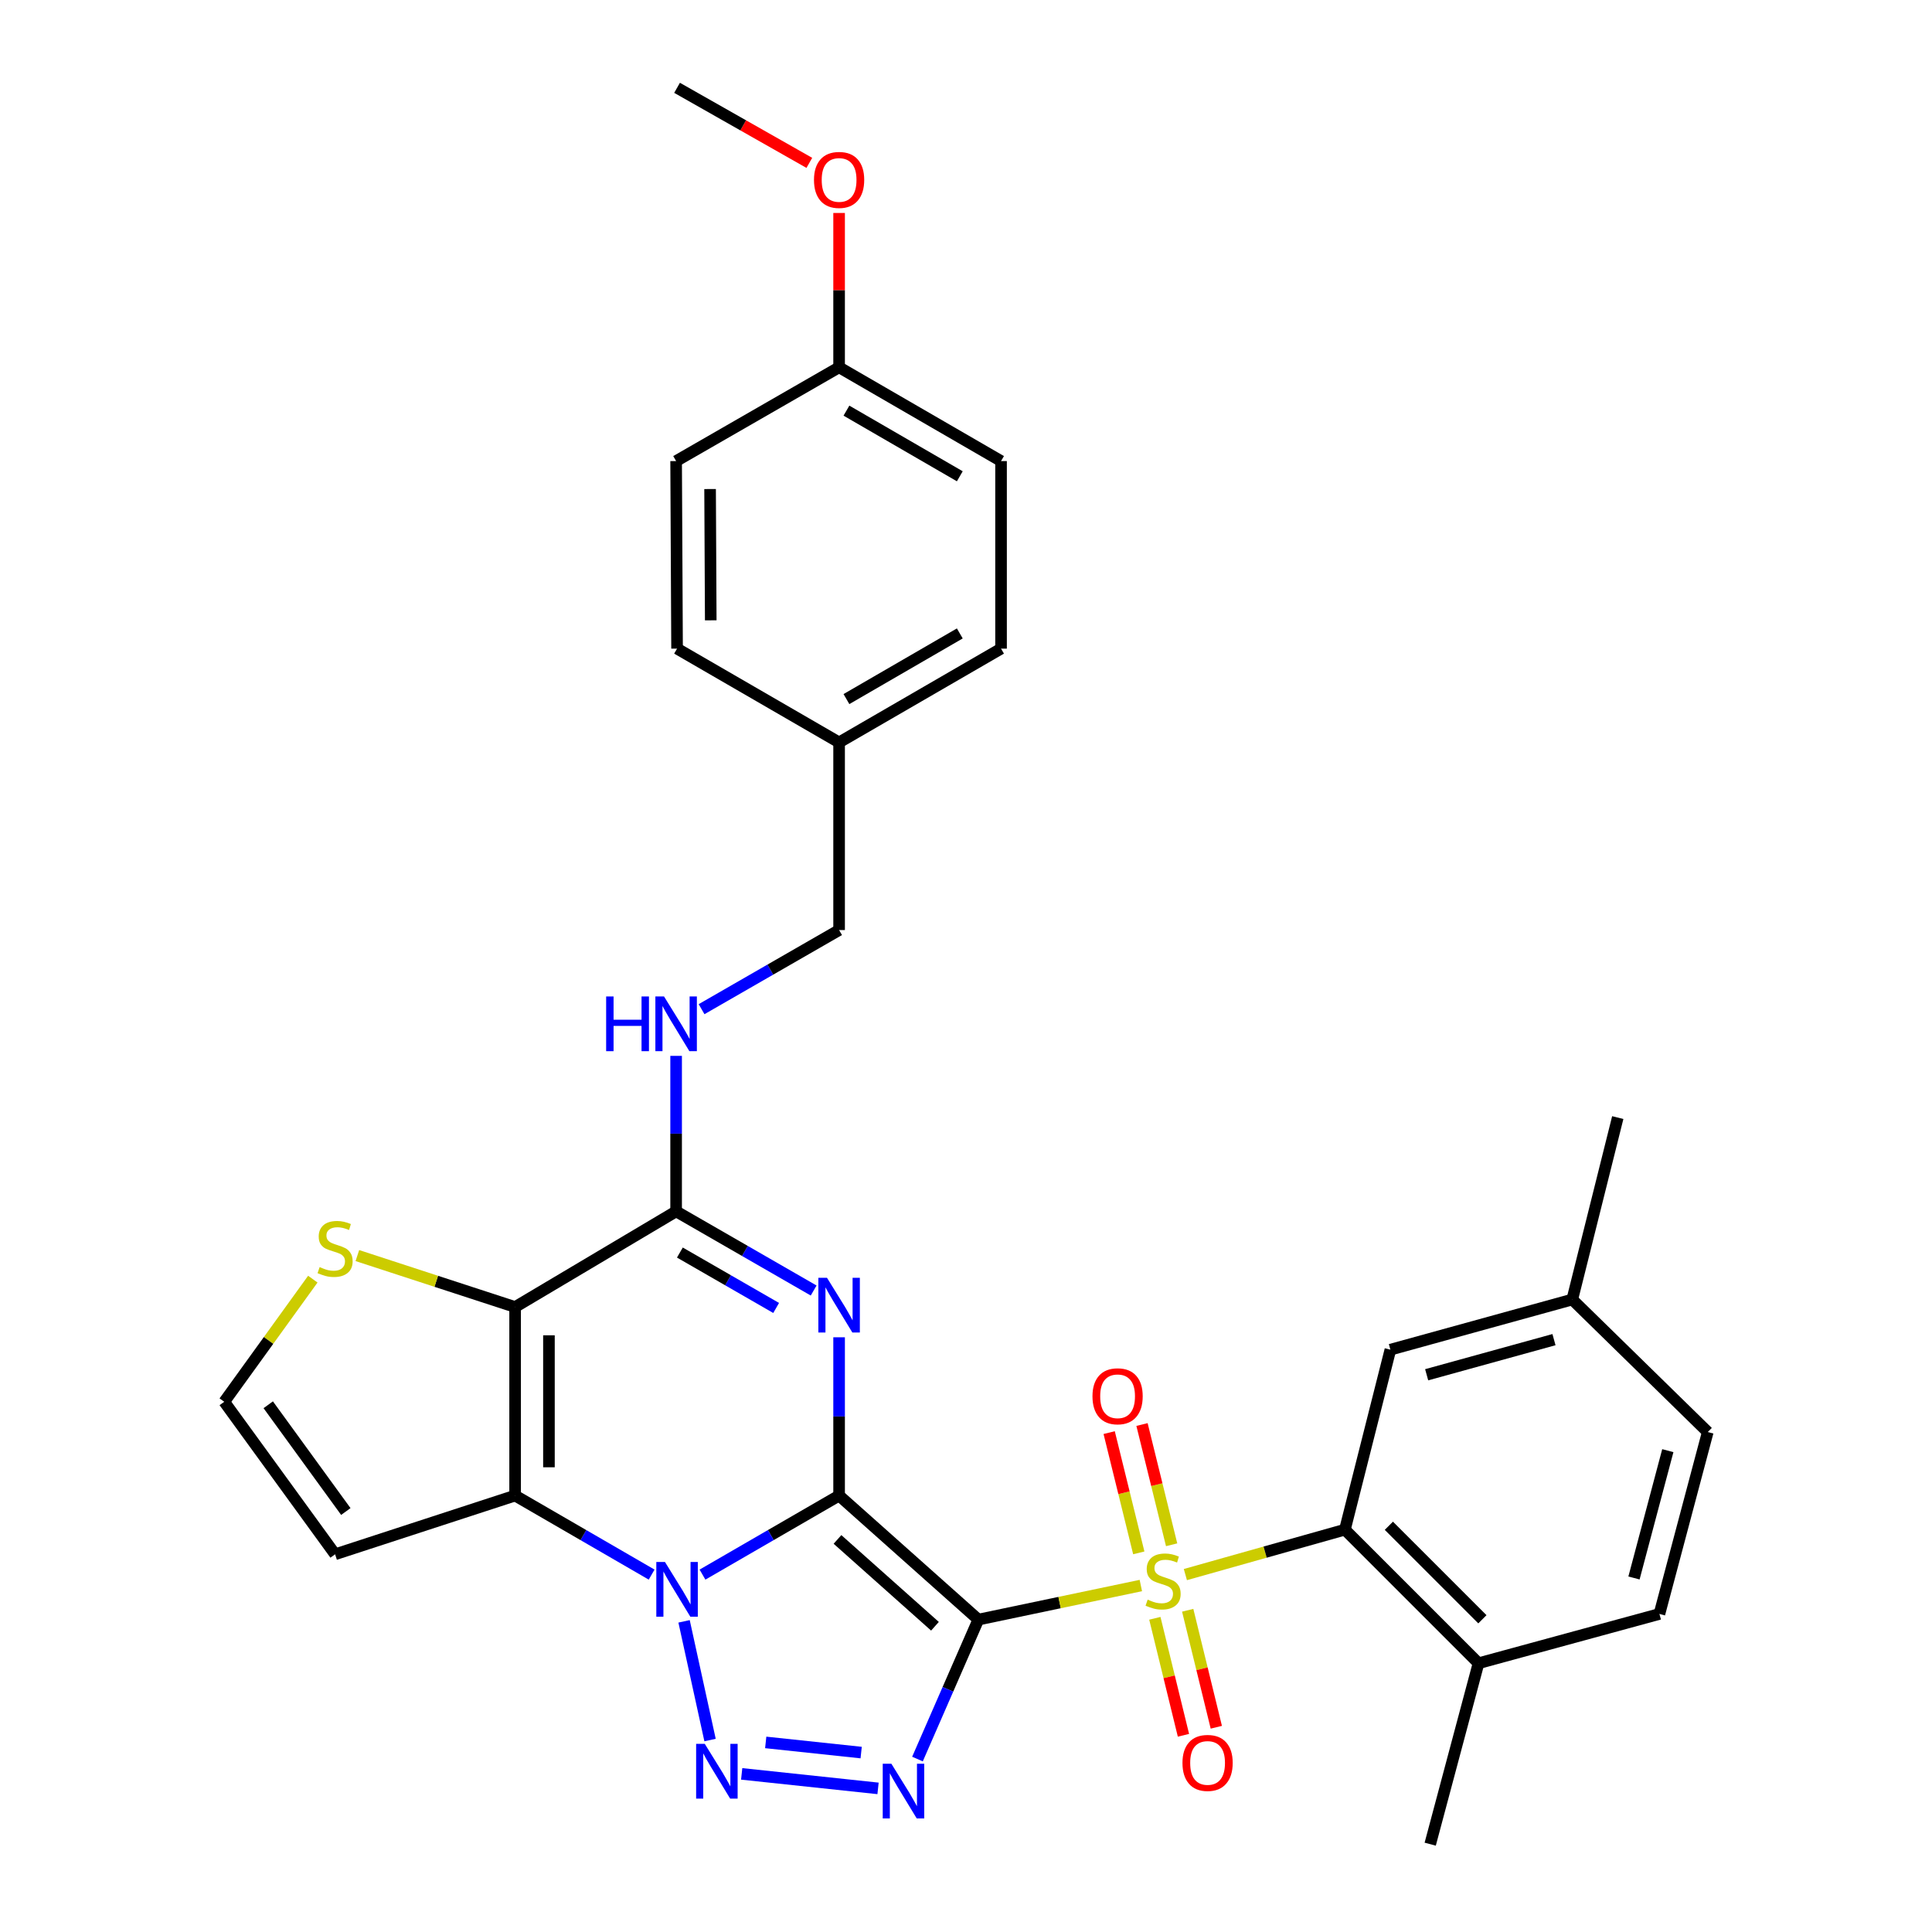<?xml version='1.0' encoding='iso-8859-1'?>
<svg version='1.1' baseProfile='full'
              xmlns='http://www.w3.org/2000/svg'
                      xmlns:rdkit='http://www.rdkit.org/xml'
                      xmlns:xlink='http://www.w3.org/1999/xlink'
                  xml:space='preserve'
width='1000px' height='1000px' viewBox='0 0 1000 1000'>
<!-- END OF HEADER -->
<rect style='opacity:1.0;fill:#FFFFFF;stroke:none' width='1000' height='1000' x='0' y='0'> </rect>
<path class='bond-0' d='M 434.317,774.101 L 506.39,838.305' style='fill:none;fill-rule:evenodd;stroke:#000000;stroke-width:6px;stroke-linecap:butt;stroke-linejoin:miter;stroke-opacity:1' />
<path class='bond-0' d='M 433.483,796.804 L 483.934,841.747' style='fill:none;fill-rule:evenodd;stroke:#000000;stroke-width:6px;stroke-linecap:butt;stroke-linejoin:miter;stroke-opacity:1' />
<path class='bond-1' d='M 434.317,774.101 L 398.963,794.56' style='fill:none;fill-rule:evenodd;stroke:#000000;stroke-width:6px;stroke-linecap:butt;stroke-linejoin:miter;stroke-opacity:1' />
<path class='bond-1' d='M 398.963,794.56 L 363.609,815.019' style='fill:none;fill-rule:evenodd;stroke:#0000FF;stroke-width:6px;stroke-linecap:butt;stroke-linejoin:miter;stroke-opacity:1' />
<path class='bond-3' d='M 434.317,774.101 L 434.317,733.138' style='fill:none;fill-rule:evenodd;stroke:#000000;stroke-width:6px;stroke-linecap:butt;stroke-linejoin:miter;stroke-opacity:1' />
<path class='bond-3' d='M 434.317,733.138 L 434.317,692.176' style='fill:none;fill-rule:evenodd;stroke:#0000FF;stroke-width:6px;stroke-linecap:butt;stroke-linejoin:miter;stroke-opacity:1' />
<path class='bond-2' d='M 506.39,838.305 L 548.444,829.485' style='fill:none;fill-rule:evenodd;stroke:#000000;stroke-width:6px;stroke-linecap:butt;stroke-linejoin:miter;stroke-opacity:1' />
<path class='bond-2' d='M 548.444,829.485 L 590.498,820.666' style='fill:none;fill-rule:evenodd;stroke:#CCCC00;stroke-width:6px;stroke-linecap:butt;stroke-linejoin:miter;stroke-opacity:1' />
<path class='bond-4' d='M 506.39,838.305 L 490.635,874.396' style='fill:none;fill-rule:evenodd;stroke:#000000;stroke-width:6px;stroke-linecap:butt;stroke-linejoin:miter;stroke-opacity:1' />
<path class='bond-4' d='M 490.635,874.396 L 474.879,910.487' style='fill:none;fill-rule:evenodd;stroke:#0000FF;stroke-width:6px;stroke-linecap:butt;stroke-linejoin:miter;stroke-opacity:1' />
<path class='bond-5' d='M 354.073,839.205 L 367.522,900.642' style='fill:none;fill-rule:evenodd;stroke:#0000FF;stroke-width:6px;stroke-linecap:butt;stroke-linejoin:miter;stroke-opacity:1' />
<path class='bond-6' d='M 337.285,815.015 L 301.954,794.558' style='fill:none;fill-rule:evenodd;stroke:#0000FF;stroke-width:6px;stroke-linecap:butt;stroke-linejoin:miter;stroke-opacity:1' />
<path class='bond-6' d='M 301.954,794.558 L 266.624,774.101' style='fill:none;fill-rule:evenodd;stroke:#000000;stroke-width:6px;stroke-linecap:butt;stroke-linejoin:miter;stroke-opacity:1' />
<path class='bond-9' d='M 613.545,815.003 L 654.834,803.374' style='fill:none;fill-rule:evenodd;stroke:#CCCC00;stroke-width:6px;stroke-linecap:butt;stroke-linejoin:miter;stroke-opacity:1' />
<path class='bond-9' d='M 654.834,803.374 L 696.124,791.744' style='fill:none;fill-rule:evenodd;stroke:#000000;stroke-width:6px;stroke-linecap:butt;stroke-linejoin:miter;stroke-opacity:1' />
<path class='bond-13' d='M 606.435,799.573 L 598.768,768.451' style='fill:none;fill-rule:evenodd;stroke:#CCCC00;stroke-width:6px;stroke-linecap:butt;stroke-linejoin:miter;stroke-opacity:1' />
<path class='bond-13' d='M 598.768,768.451 L 591.1,737.329' style='fill:none;fill-rule:evenodd;stroke:#FF0000;stroke-width:6px;stroke-linecap:butt;stroke-linejoin:miter;stroke-opacity:1' />
<path class='bond-13' d='M 589.436,803.761 L 581.768,772.639' style='fill:none;fill-rule:evenodd;stroke:#CCCC00;stroke-width:6px;stroke-linecap:butt;stroke-linejoin:miter;stroke-opacity:1' />
<path class='bond-13' d='M 581.768,772.639 L 574.101,741.517' style='fill:none;fill-rule:evenodd;stroke:#FF0000;stroke-width:6px;stroke-linecap:butt;stroke-linejoin:miter;stroke-opacity:1' />
<path class='bond-14' d='M 597.748,837.631 L 605.151,867.907' style='fill:none;fill-rule:evenodd;stroke:#CCCC00;stroke-width:6px;stroke-linecap:butt;stroke-linejoin:miter;stroke-opacity:1' />
<path class='bond-14' d='M 605.151,867.907 L 612.555,898.182' style='fill:none;fill-rule:evenodd;stroke:#FF0000;stroke-width:6px;stroke-linecap:butt;stroke-linejoin:miter;stroke-opacity:1' />
<path class='bond-14' d='M 614.755,833.473 L 622.158,863.748' style='fill:none;fill-rule:evenodd;stroke:#CCCC00;stroke-width:6px;stroke-linecap:butt;stroke-linejoin:miter;stroke-opacity:1' />
<path class='bond-14' d='M 622.158,863.748 L 629.561,894.024' style='fill:none;fill-rule:evenodd;stroke:#FF0000;stroke-width:6px;stroke-linecap:butt;stroke-linejoin:miter;stroke-opacity:1' />
<path class='bond-8' d='M 421.144,667.97 L 385.552,647.484' style='fill:none;fill-rule:evenodd;stroke:#0000FF;stroke-width:6px;stroke-linecap:butt;stroke-linejoin:miter;stroke-opacity:1' />
<path class='bond-8' d='M 385.552,647.484 L 349.96,626.998' style='fill:none;fill-rule:evenodd;stroke:#000000;stroke-width:6px;stroke-linecap:butt;stroke-linejoin:miter;stroke-opacity:1' />
<path class='bond-8' d='M 401.733,676.998 L 376.818,662.658' style='fill:none;fill-rule:evenodd;stroke:#0000FF;stroke-width:6px;stroke-linecap:butt;stroke-linejoin:miter;stroke-opacity:1' />
<path class='bond-8' d='M 376.818,662.658 L 351.904,648.317' style='fill:none;fill-rule:evenodd;stroke:#000000;stroke-width:6px;stroke-linecap:butt;stroke-linejoin:miter;stroke-opacity:1' />
<path class='bond-32' d='M 454.472,925.667 L 383.894,918.154' style='fill:none;fill-rule:evenodd;stroke:#0000FF;stroke-width:6px;stroke-linecap:butt;stroke-linejoin:miter;stroke-opacity:1' />
<path class='bond-32' d='M 445.738,907.13 L 396.334,901.872' style='fill:none;fill-rule:evenodd;stroke:#0000FF;stroke-width:6px;stroke-linecap:butt;stroke-linejoin:miter;stroke-opacity:1' />
<path class='bond-11' d='M 266.624,774.101 L 173.445,804.496' style='fill:none;fill-rule:evenodd;stroke:#000000;stroke-width:6px;stroke-linecap:butt;stroke-linejoin:miter;stroke-opacity:1' />
<path class='bond-33' d='M 266.624,774.101 L 266.624,676.515' style='fill:none;fill-rule:evenodd;stroke:#000000;stroke-width:6px;stroke-linecap:butt;stroke-linejoin:miter;stroke-opacity:1' />
<path class='bond-33' d='M 284.132,759.463 L 284.132,691.153' style='fill:none;fill-rule:evenodd;stroke:#000000;stroke-width:6px;stroke-linecap:butt;stroke-linejoin:miter;stroke-opacity:1' />
<path class='bond-7' d='M 266.624,676.515 L 349.96,626.998' style='fill:none;fill-rule:evenodd;stroke:#000000;stroke-width:6px;stroke-linecap:butt;stroke-linejoin:miter;stroke-opacity:1' />
<path class='bond-10' d='M 266.624,676.515 L 225.799,663.198' style='fill:none;fill-rule:evenodd;stroke:#000000;stroke-width:6px;stroke-linecap:butt;stroke-linejoin:miter;stroke-opacity:1' />
<path class='bond-10' d='M 225.799,663.198 L 184.975,649.881' style='fill:none;fill-rule:evenodd;stroke:#CCCC00;stroke-width:6px;stroke-linecap:butt;stroke-linejoin:miter;stroke-opacity:1' />
<path class='bond-12' d='M 349.96,626.998 L 349.96,586.757' style='fill:none;fill-rule:evenodd;stroke:#000000;stroke-width:6px;stroke-linecap:butt;stroke-linejoin:miter;stroke-opacity:1' />
<path class='bond-12' d='M 349.96,586.757 L 349.96,546.515' style='fill:none;fill-rule:evenodd;stroke:#0000FF;stroke-width:6px;stroke-linecap:butt;stroke-linejoin:miter;stroke-opacity:1' />
<path class='bond-16' d='M 696.124,791.744 L 765.279,860.89' style='fill:none;fill-rule:evenodd;stroke:#000000;stroke-width:6px;stroke-linecap:butt;stroke-linejoin:miter;stroke-opacity:1' />
<path class='bond-16' d='M 718.876,789.736 L 767.284,838.137' style='fill:none;fill-rule:evenodd;stroke:#000000;stroke-width:6px;stroke-linecap:butt;stroke-linejoin:miter;stroke-opacity:1' />
<path class='bond-17' d='M 696.124,791.744 L 719.662,698.594' style='fill:none;fill-rule:evenodd;stroke:#000000;stroke-width:6px;stroke-linecap:butt;stroke-linejoin:miter;stroke-opacity:1' />
<path class='bond-34' d='M 161.915,662.083 L 138.992,693.819' style='fill:none;fill-rule:evenodd;stroke:#CCCC00;stroke-width:6px;stroke-linecap:butt;stroke-linejoin:miter;stroke-opacity:1' />
<path class='bond-34' d='M 138.992,693.819 L 116.068,725.556' style='fill:none;fill-rule:evenodd;stroke:#000000;stroke-width:6px;stroke-linecap:butt;stroke-linejoin:miter;stroke-opacity:1' />
<path class='bond-15' d='M 173.445,804.496 L 116.068,725.556' style='fill:none;fill-rule:evenodd;stroke:#000000;stroke-width:6px;stroke-linecap:butt;stroke-linejoin:miter;stroke-opacity:1' />
<path class='bond-15' d='M 179,782.361 L 138.837,727.104' style='fill:none;fill-rule:evenodd;stroke:#000000;stroke-width:6px;stroke-linecap:butt;stroke-linejoin:miter;stroke-opacity:1' />
<path class='bond-19' d='M 363.133,522.349 L 398.725,501.871' style='fill:none;fill-rule:evenodd;stroke:#0000FF;stroke-width:6px;stroke-linecap:butt;stroke-linejoin:miter;stroke-opacity:1' />
<path class='bond-19' d='M 398.725,501.871 L 434.317,481.393' style='fill:none;fill-rule:evenodd;stroke:#000000;stroke-width:6px;stroke-linecap:butt;stroke-linejoin:miter;stroke-opacity:1' />
<path class='bond-18' d='M 765.279,860.89 L 858.915,835.377' style='fill:none;fill-rule:evenodd;stroke:#000000;stroke-width:6px;stroke-linecap:butt;stroke-linejoin:miter;stroke-opacity:1' />
<path class='bond-29' d='M 765.279,860.89 L 740.272,954.545' style='fill:none;fill-rule:evenodd;stroke:#000000;stroke-width:6px;stroke-linecap:butt;stroke-linejoin:miter;stroke-opacity:1' />
<path class='bond-20' d='M 719.662,698.594 L 813.804,672.625' style='fill:none;fill-rule:evenodd;stroke:#000000;stroke-width:6px;stroke-linecap:butt;stroke-linejoin:miter;stroke-opacity:1' />
<path class='bond-20' d='M 738.439,711.576 L 804.338,693.397' style='fill:none;fill-rule:evenodd;stroke:#000000;stroke-width:6px;stroke-linecap:butt;stroke-linejoin:miter;stroke-opacity:1' />
<path class='bond-35' d='M 858.915,835.377 L 883.932,741.235' style='fill:none;fill-rule:evenodd;stroke:#000000;stroke-width:6px;stroke-linecap:butt;stroke-linejoin:miter;stroke-opacity:1' />
<path class='bond-35' d='M 845.747,816.76 L 863.259,750.86' style='fill:none;fill-rule:evenodd;stroke:#000000;stroke-width:6px;stroke-linecap:butt;stroke-linejoin:miter;stroke-opacity:1' />
<path class='bond-21' d='M 434.317,481.393 L 434.317,384.275' style='fill:none;fill-rule:evenodd;stroke:#000000;stroke-width:6px;stroke-linecap:butt;stroke-linejoin:miter;stroke-opacity:1' />
<path class='bond-23' d='M 813.804,672.625 L 883.932,741.235' style='fill:none;fill-rule:evenodd;stroke:#000000;stroke-width:6px;stroke-linecap:butt;stroke-linejoin:miter;stroke-opacity:1' />
<path class='bond-30' d='M 813.804,672.625 L 837.352,578.463' style='fill:none;fill-rule:evenodd;stroke:#000000;stroke-width:6px;stroke-linecap:butt;stroke-linejoin:miter;stroke-opacity:1' />
<path class='bond-24' d='M 434.317,384.275 L 350.446,335.73' style='fill:none;fill-rule:evenodd;stroke:#000000;stroke-width:6px;stroke-linecap:butt;stroke-linejoin:miter;stroke-opacity:1' />
<path class='bond-25' d='M 434.317,384.275 L 518.14,335.73' style='fill:none;fill-rule:evenodd;stroke:#000000;stroke-width:6px;stroke-linecap:butt;stroke-linejoin:miter;stroke-opacity:1' />
<path class='bond-25' d='M 438.117,361.843 L 496.792,327.862' style='fill:none;fill-rule:evenodd;stroke:#000000;stroke-width:6px;stroke-linecap:butt;stroke-linejoin:miter;stroke-opacity:1' />
<path class='bond-22' d='M 434.317,190.116 L 518.14,238.651' style='fill:none;fill-rule:evenodd;stroke:#000000;stroke-width:6px;stroke-linecap:butt;stroke-linejoin:miter;stroke-opacity:1' />
<path class='bond-22' d='M 438.118,212.547 L 496.794,246.522' style='fill:none;fill-rule:evenodd;stroke:#000000;stroke-width:6px;stroke-linecap:butt;stroke-linejoin:miter;stroke-opacity:1' />
<path class='bond-28' d='M 434.317,190.116 L 434.317,150.174' style='fill:none;fill-rule:evenodd;stroke:#000000;stroke-width:6px;stroke-linecap:butt;stroke-linejoin:miter;stroke-opacity:1' />
<path class='bond-28' d='M 434.317,150.174 L 434.317,110.233' style='fill:none;fill-rule:evenodd;stroke:#FF0000;stroke-width:6px;stroke-linecap:butt;stroke-linejoin:miter;stroke-opacity:1' />
<path class='bond-36' d='M 434.317,190.116 L 349.96,238.651' style='fill:none;fill-rule:evenodd;stroke:#000000;stroke-width:6px;stroke-linecap:butt;stroke-linejoin:miter;stroke-opacity:1' />
<path class='bond-27' d='M 350.446,335.73 L 349.96,238.651' style='fill:none;fill-rule:evenodd;stroke:#000000;stroke-width:6px;stroke-linecap:butt;stroke-linejoin:miter;stroke-opacity:1' />
<path class='bond-27' d='M 367.881,321.081 L 367.54,253.125' style='fill:none;fill-rule:evenodd;stroke:#000000;stroke-width:6px;stroke-linecap:butt;stroke-linejoin:miter;stroke-opacity:1' />
<path class='bond-26' d='M 518.14,335.73 L 518.14,238.651' style='fill:none;fill-rule:evenodd;stroke:#000000;stroke-width:6px;stroke-linecap:butt;stroke-linejoin:miter;stroke-opacity:1' />
<path class='bond-31' d='M 418.907,84.301 L 384.676,64.878' style='fill:none;fill-rule:evenodd;stroke:#FF0000;stroke-width:6px;stroke-linecap:butt;stroke-linejoin:miter;stroke-opacity:1' />
<path class='bond-31' d='M 384.676,64.878 L 350.446,45.455' style='fill:none;fill-rule:evenodd;stroke:#000000;stroke-width:6px;stroke-linecap:butt;stroke-linejoin:miter;stroke-opacity:1' />
<path  class='atom-2' d='M 344.186 808.476
L 353.466 823.476
Q 354.386 824.956, 355.866 827.636
Q 357.346 830.316, 357.426 830.476
L 357.426 808.476
L 361.186 808.476
L 361.186 836.796
L 357.306 836.796
L 347.346 820.396
Q 346.186 818.476, 344.946 816.276
Q 343.746 814.076, 343.386 813.396
L 343.386 836.796
L 339.706 836.796
L 339.706 808.476
L 344.186 808.476
' fill='#0000FF'/>
<path  class='atom-3' d='M 594.021 827.969
Q 594.341 828.089, 595.661 828.649
Q 596.981 829.209, 598.421 829.569
Q 599.901 829.889, 601.341 829.889
Q 604.021 829.889, 605.581 828.609
Q 607.141 827.289, 607.141 825.009
Q 607.141 823.449, 606.341 822.489
Q 605.581 821.529, 604.381 821.009
Q 603.181 820.489, 601.181 819.889
Q 598.661 819.129, 597.141 818.409
Q 595.661 817.689, 594.581 816.169
Q 593.541 814.649, 593.541 812.089
Q 593.541 808.529, 595.941 806.329
Q 598.381 804.129, 603.181 804.129
Q 606.461 804.129, 610.181 805.689
L 609.261 808.769
Q 605.861 807.369, 603.301 807.369
Q 600.541 807.369, 599.021 808.529
Q 597.501 809.649, 597.541 811.609
Q 597.541 813.129, 598.301 814.049
Q 599.101 814.969, 600.221 815.489
Q 601.381 816.009, 603.301 816.609
Q 605.861 817.409, 607.381 818.209
Q 608.901 819.009, 609.981 820.649
Q 611.101 822.249, 611.101 825.009
Q 611.101 828.929, 608.461 831.049
Q 605.861 833.129, 601.501 833.129
Q 598.981 833.129, 597.061 832.569
Q 595.181 832.049, 592.941 831.129
L 594.021 827.969
' fill='#CCCC00'/>
<path  class='atom-4' d='M 428.057 661.392
L 437.337 676.392
Q 438.257 677.872, 439.737 680.552
Q 441.217 683.232, 441.297 683.392
L 441.297 661.392
L 445.057 661.392
L 445.057 689.712
L 441.177 689.712
L 431.217 673.312
Q 430.057 671.392, 428.817 669.192
Q 427.617 666.992, 427.257 666.312
L 427.257 689.712
L 423.577 689.712
L 423.577 661.392
L 428.057 661.392
' fill='#0000FF'/>
<path  class='atom-5' d='M 461.38 912.908
L 470.66 927.908
Q 471.58 929.388, 473.06 932.068
Q 474.54 934.748, 474.62 934.908
L 474.62 912.908
L 478.38 912.908
L 478.38 941.228
L 474.5 941.228
L 464.54 924.828
Q 463.38 922.908, 462.14 920.708
Q 460.94 918.508, 460.58 917.828
L 460.58 941.228
L 456.9 941.228
L 456.9 912.908
L 461.38 912.908
' fill='#0000FF'/>
<path  class='atom-6' d='M 364.797 902.627
L 374.077 917.627
Q 374.997 919.107, 376.477 921.787
Q 377.957 924.467, 378.037 924.627
L 378.037 902.627
L 381.797 902.627
L 381.797 930.947
L 377.917 930.947
L 367.957 914.547
Q 366.797 912.627, 365.557 910.427
Q 364.357 908.227, 363.997 907.547
L 363.997 930.947
L 360.317 930.947
L 360.317 902.627
L 364.797 902.627
' fill='#0000FF'/>
<path  class='atom-11' d='M 165.445 655.84
Q 165.765 655.96, 167.085 656.52
Q 168.405 657.08, 169.845 657.44
Q 171.325 657.76, 172.765 657.76
Q 175.445 657.76, 177.005 656.48
Q 178.565 655.16, 178.565 652.88
Q 178.565 651.32, 177.765 650.36
Q 177.005 649.4, 175.805 648.88
Q 174.605 648.36, 172.605 647.76
Q 170.085 647, 168.565 646.28
Q 167.085 645.56, 166.005 644.04
Q 164.965 642.52, 164.965 639.96
Q 164.965 636.4, 167.365 634.2
Q 169.805 632, 174.605 632
Q 177.885 632, 181.605 633.56
L 180.685 636.64
Q 177.285 635.24, 174.725 635.24
Q 171.965 635.24, 170.445 636.4
Q 168.925 637.52, 168.965 639.48
Q 168.965 641, 169.725 641.92
Q 170.525 642.84, 171.645 643.36
Q 172.805 643.88, 174.725 644.48
Q 177.285 645.28, 178.805 646.08
Q 180.325 646.88, 181.405 648.52
Q 182.525 650.12, 182.525 652.88
Q 182.525 656.8, 179.885 658.92
Q 177.285 661, 172.925 661
Q 170.405 661, 168.485 660.44
Q 166.605 659.92, 164.365 659
L 165.445 655.84
' fill='#CCCC00'/>
<path  class='atom-13' d='M 313.74 515.768
L 317.58 515.768
L 317.58 527.808
L 332.06 527.808
L 332.06 515.768
L 335.9 515.768
L 335.9 544.088
L 332.06 544.088
L 332.06 531.008
L 317.58 531.008
L 317.58 544.088
L 313.74 544.088
L 313.74 515.768
' fill='#0000FF'/>
<path  class='atom-13' d='M 343.7 515.768
L 352.98 530.768
Q 353.9 532.248, 355.38 534.928
Q 356.86 537.608, 356.94 537.768
L 356.94 515.768
L 360.7 515.768
L 360.7 544.088
L 356.82 544.088
L 346.86 527.688
Q 345.7 525.768, 344.46 523.568
Q 343.26 521.368, 342.9 520.688
L 342.9 544.088
L 339.22 544.088
L 339.22 515.768
L 343.7 515.768
' fill='#0000FF'/>
<path  class='atom-14' d='M 565.463 722.708
Q 565.463 715.908, 568.823 712.108
Q 572.183 708.308, 578.463 708.308
Q 584.743 708.308, 588.103 712.108
Q 591.463 715.908, 591.463 722.708
Q 591.463 729.588, 588.063 733.508
Q 584.663 737.388, 578.463 737.388
Q 572.223 737.388, 568.823 733.508
Q 565.463 729.628, 565.463 722.708
M 578.463 734.188
Q 582.783 734.188, 585.103 731.308
Q 587.463 728.388, 587.463 722.708
Q 587.463 717.148, 585.103 714.348
Q 582.783 711.508, 578.463 711.508
Q 574.143 711.508, 571.783 714.308
Q 569.463 717.108, 569.463 722.708
Q 569.463 728.428, 571.783 731.308
Q 574.143 734.188, 578.463 734.188
' fill='#FF0000'/>
<path  class='atom-15' d='M 612.043 912.481
Q 612.043 905.681, 615.403 901.881
Q 618.763 898.081, 625.043 898.081
Q 631.323 898.081, 634.683 901.881
Q 638.043 905.681, 638.043 912.481
Q 638.043 919.361, 634.643 923.281
Q 631.243 927.161, 625.043 927.161
Q 618.803 927.161, 615.403 923.281
Q 612.043 919.401, 612.043 912.481
M 625.043 923.961
Q 629.363 923.961, 631.683 921.081
Q 634.043 918.161, 634.043 912.481
Q 634.043 906.921, 631.683 904.121
Q 629.363 901.281, 625.043 901.281
Q 620.723 901.281, 618.363 904.081
Q 616.043 906.881, 616.043 912.481
Q 616.043 918.201, 618.363 921.081
Q 620.723 923.961, 625.043 923.961
' fill='#FF0000'/>
<path  class='atom-29' d='M 421.317 93.126
Q 421.317 86.326, 424.677 82.526
Q 428.037 78.726, 434.317 78.726
Q 440.597 78.726, 443.957 82.526
Q 447.317 86.326, 447.317 93.126
Q 447.317 100.006, 443.917 103.926
Q 440.517 107.806, 434.317 107.806
Q 428.077 107.806, 424.677 103.926
Q 421.317 100.046, 421.317 93.126
M 434.317 104.606
Q 438.637 104.606, 440.957 101.726
Q 443.317 98.806, 443.317 93.126
Q 443.317 87.566, 440.957 84.766
Q 438.637 81.926, 434.317 81.926
Q 429.997 81.926, 427.637 84.726
Q 425.317 87.526, 425.317 93.126
Q 425.317 98.846, 427.637 101.726
Q 429.997 104.606, 434.317 104.606
' fill='#FF0000'/>
</svg>
